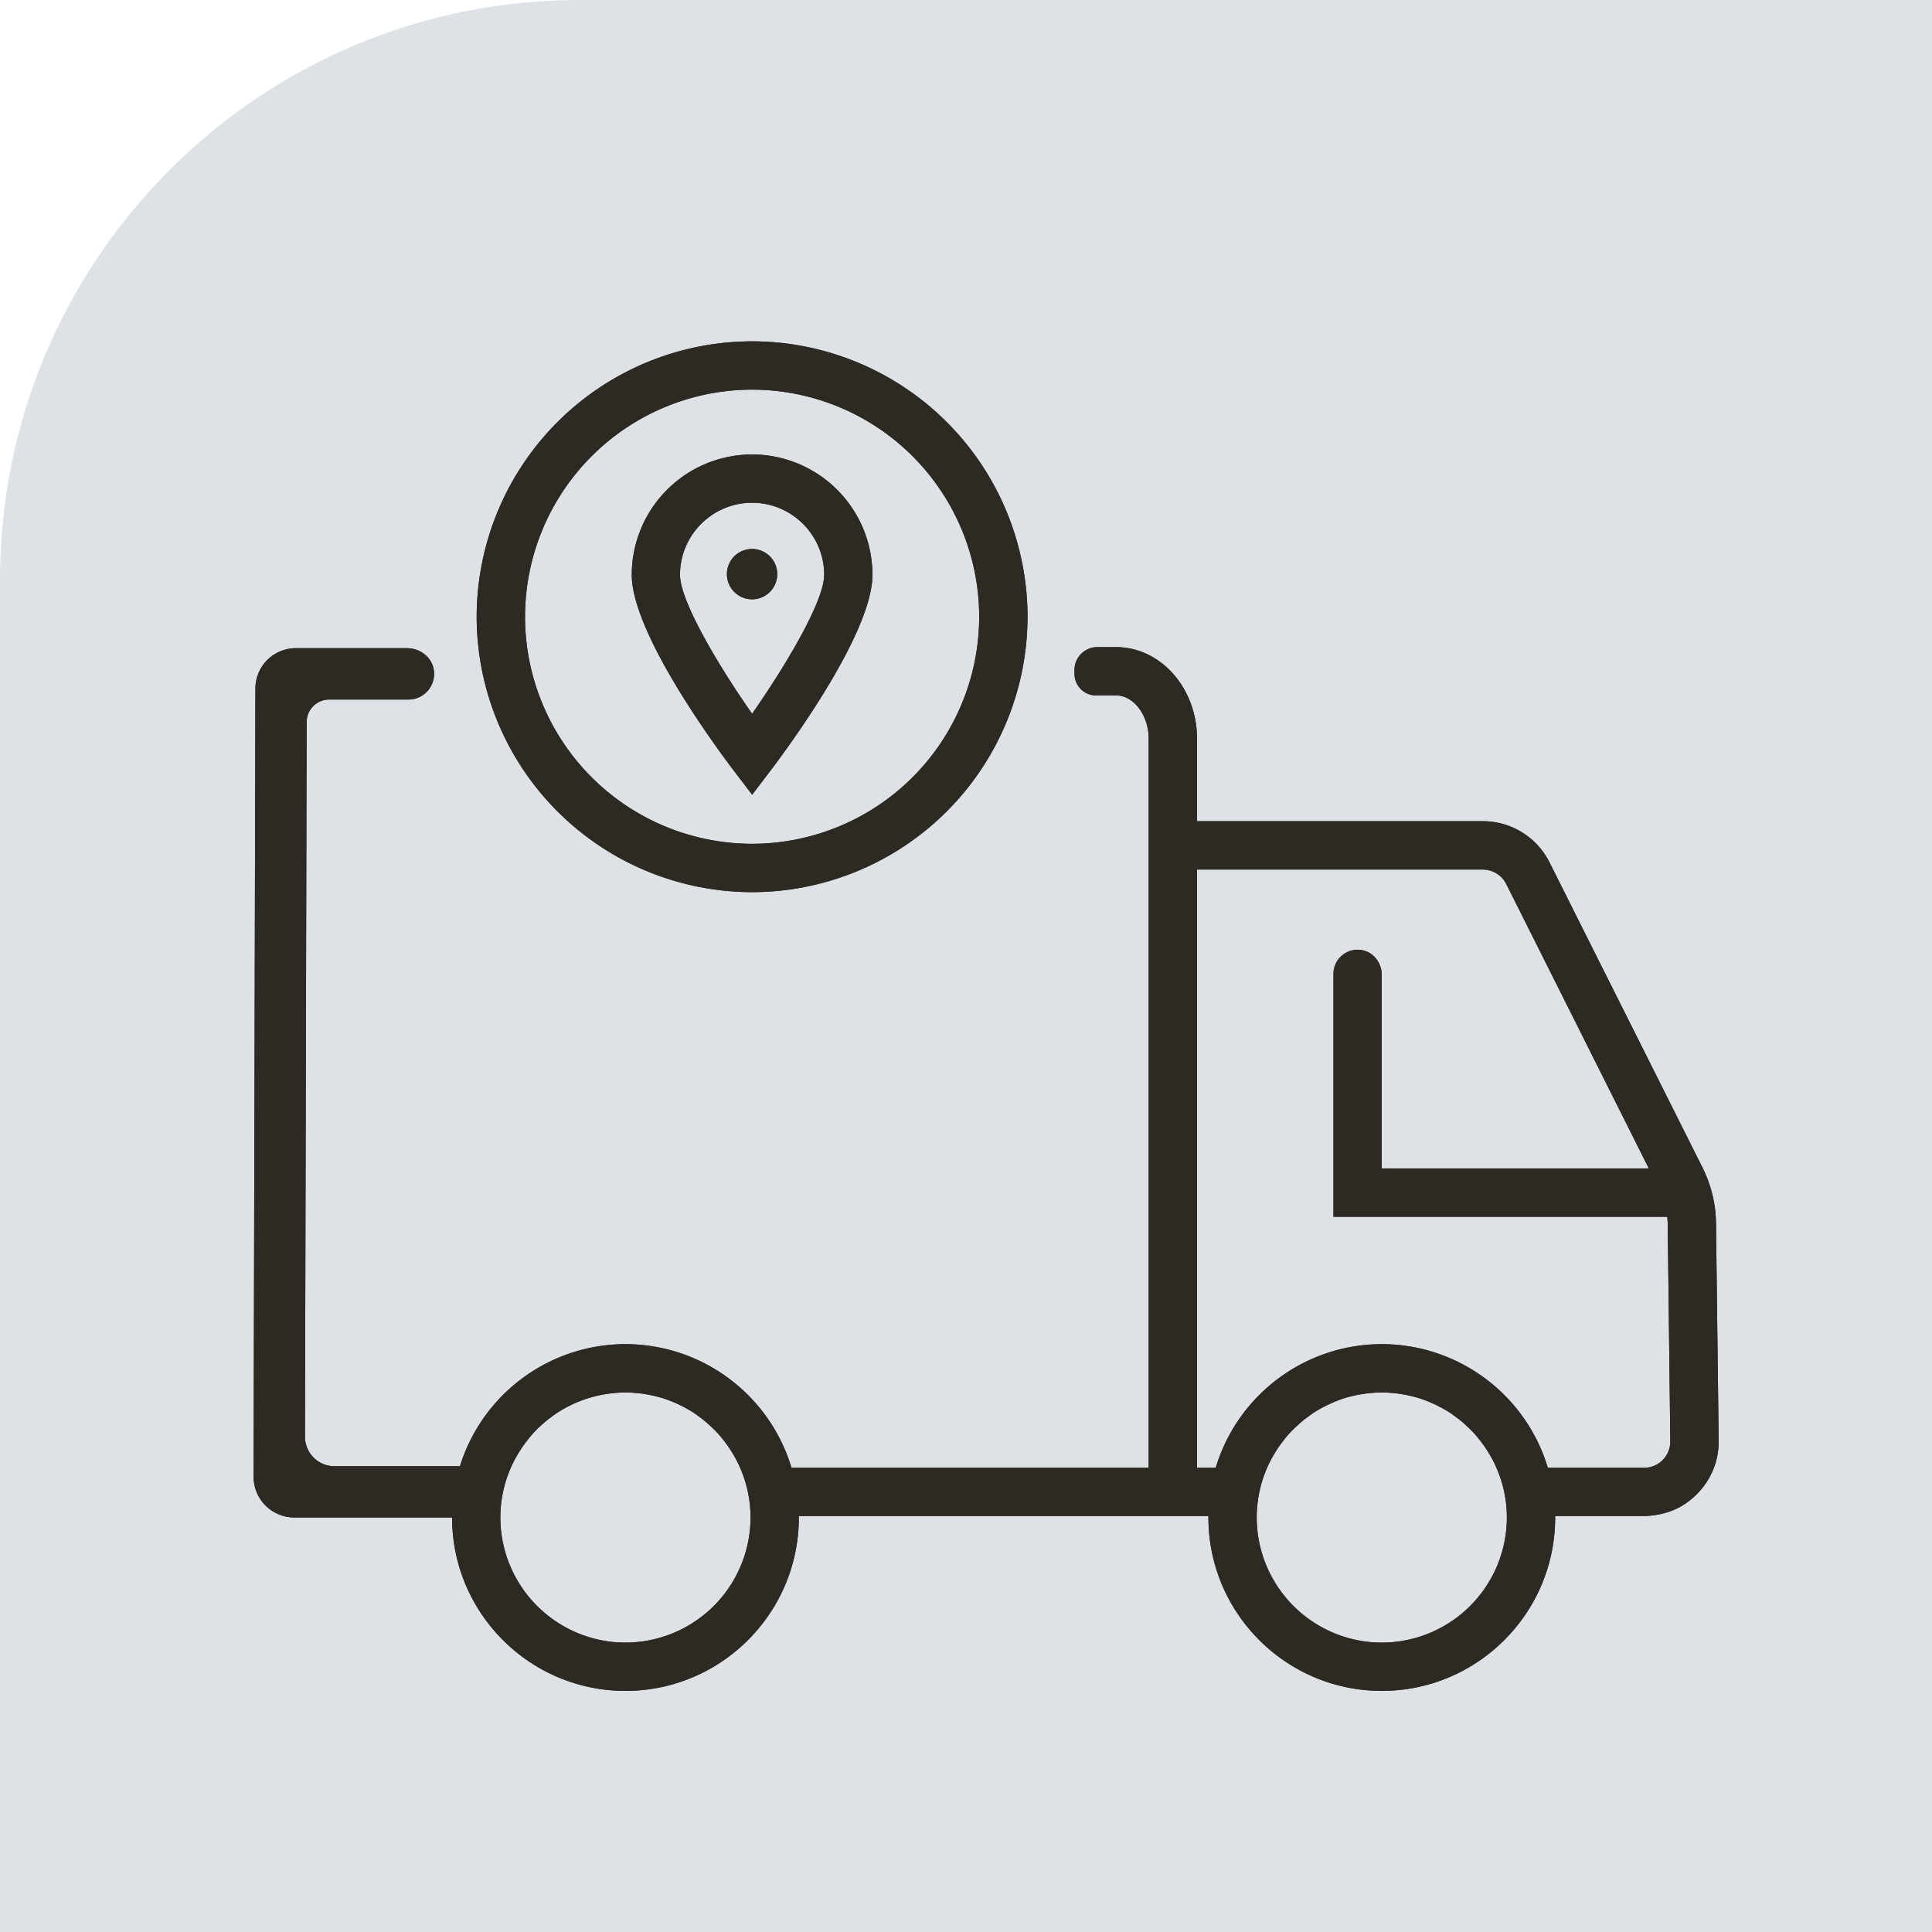 <svg width="40" height="40" viewBox="0 0 40 40" xmlns="http://www.w3.org/2000/svg">
    <g fill="none" fill-rule="evenodd">
        <path d="M12 0h28v40H0V12C0 5.373 5.373 0 12 0z" fill="#dee2e6"/>
        <g fill="#2D2A24">
            <path d="M15.571 8.067a4.707 4.707 0 0 1 4.702 4.701 4.706 4.706 0 0 1-4.702 4.702 4.706 4.706 0 0 1-4.701-4.702 4.707 4.707 0 0 1 4.701-4.701m0 10.404a5.71 5.71 0 0 0 5.703-5.703 5.709 5.709 0 0 0-5.703-5.701 5.709 5.709 0 0 0-5.702 5.701 5.71 5.71 0 0 0 5.702 5.703"/>
            <path d="M16.092 11.887a.52.52 0 1 0-1.042 0 .52.52 0 0 0 1.042 0"/>
            <path d="M15.571 10.409c.823 0 1.493.67 1.493 1.492 0 .539-.779 1.855-1.493 2.877-.714-1.022-1.492-2.338-1.492-2.877 0-.823.67-1.492 1.492-1.492zm0 6.047.4-.525c.348-.461 2.092-2.823 2.092-4.03a2.495 2.495 0 0 0-2.492-2.492A2.495 2.495 0 0 0 13.08 11.9c0 1.207 1.745 3.569 2.093 4.03l.4.525z"/>
            <path d="M34.324 30.309a.553.553 0 0 1-.3.08h-1.978a3.594 3.594 0 0 0-3.438-2.56 3.596 3.596 0 0 0-3.438 2.56h-.387V18.003h5.913c.208 0 .398.116.491.303l2.95 5.885h-5.53v-4.008c0-.24-.16-.46-.396-.509a.5.5 0 0 0-.603.49v5.028h6.91c.005.047.01.096.01.145l.054 4.5a.546.546 0 0 1-.258.472zm-5.992 3.685a2.596 2.596 0 0 1-2.286-2.205 2.572 2.572 0 0 1 .272-1.575c.017-.033.037-.065.056-.097a2.49 2.49 0 0 1 .119-.186c.022-.032.046-.063.07-.094.024-.03.047-.062.073-.092.039-.045.08-.09.121-.134l.058-.055.107-.098c.023-.021.048-.04.073-.062.04-.031.08-.06.122-.09.018-.012.036-.028.055-.04.058-.039.119-.075.18-.11l.087-.044c.04-.021.08-.04.121-.059l.071-.03c.061-.026.122-.048.185-.069.009-.002.018-.006.028-.01.07-.021.144-.039.219-.055a2.724 2.724 0 0 1 .238-.04c.023-.002.047-.006.07-.007a2.266 2.266 0 0 1 .475 0c.023.001.046.005.069.007.058.007.115.016.171.027a2.876 2.876 0 0 1 .287.069l.027.009c.063.021.125.043.185.069l.072.03c.04.019.081.036.121.059l.086.044c.062.035.122.071.181.11.019.012.036.028.055.04.04.03.082.059.121.09l.074.062.097.089a2.204 2.204 0 0 1 .188.198l.074.092.07.094a2.584 2.584 0 0 1 .118.185 2.096 2.096 0 0 1 .139.27c.139.317.217.666.217 1.032a2.593 2.593 0 0 1-2.866 2.576zm-15.656 0a2.597 2.597 0 0 1-2.29-2.205 2.57 2.57 0 0 1 .329-1.673c.018-.03.037-.062.057-.092a2.584 2.584 0 0 1 .132-.187c.024-.03.047-.062.073-.092a2.22 2.22 0 0 1 .183-.194c.034-.031.068-.063.103-.093.023-.021.048-.04.073-.062l.12-.09c.02-.012.038-.028.057-.04.058-.039.119-.075.18-.11l.075-.039a1.96 1.96 0 0 1 .132-.064l.072-.03a2.489 2.489 0 0 1 .432-.134 2.867 2.867 0 0 1 .238-.04c.023-.002.047-.006.07-.007a2.283 2.283 0 0 1 .475 0c.023.001.046.005.07.007a3.026 3.026 0 0 1 .457.096l.027.009c.063.021.125.043.185.069l.073.03c.04.019.081.038.121.059l.085.044c.062.035.123.071.181.11.019.012.036.028.055.04.04.03.082.059.121.09l.074.062.097.089a2.22 2.22 0 0 1 .189.198l.073.092c.023.032.048.062.07.094a2.584 2.584 0 0 1 .118.185 2.096 2.096 0 0 1 .139.27c.139.317.217.666.217 1.032a2.593 2.593 0 0 1-2.863 2.576zm22.852-8.67a2.651 2.651 0 0 0-.28-1.151l-3.166-6.316a1.543 1.543 0 0 0-1.386-.855h-5.913v-1.707c0-1.047-.752-1.897-1.676-1.897h-.386a.474.474 0 0 0-.475.473v.079c0 .247.2.448.448.448h.413c.366 0 .675.41.675.897V30.389h-7.395a3.594 3.594 0 0 0-3.438-2.56 3.593 3.593 0 0 0-3.426 2.527H6.924a.61.61 0 0 1-.61-.611l.035-14.796c0-.257.21-.466.468-.466h1.639c.31 0 .556-.265.53-.579-.025-.28-.277-.484-.557-.484H6.126a.837.837 0 0 0-.838.835L5.25 30.571a.845.845 0 0 0 .846.847H9.36c0 1.98 1.61 3.59 3.589 3.59 1.98 0 3.59-1.61 3.59-3.59v-.03h8.48v.03c0 1.98 1.61 3.59 3.589 3.59 1.98 0 3.59-1.61 3.59-3.59 0-.01 0-.019-.002-.03h1.805c.339 0 .676-.092.946-.294.413-.306.642-.77.636-1.268l-.055-4.501z"/>
        </g>
        <g fill="#2D2A24">
            <path d="M15.571 8.067a4.707 4.707 0 0 1 4.702 4.701 4.706 4.706 0 0 1-4.702 4.702 4.706 4.706 0 0 1-4.701-4.702 4.707 4.707 0 0 1 4.701-4.701m0 10.404a5.71 5.71 0 0 0 5.703-5.703 5.709 5.709 0 0 0-5.703-5.701 5.709 5.709 0 0 0-5.702 5.701 5.71 5.71 0 0 0 5.702 5.703"/>
            <path d="M16.092 11.887a.52.52 0 1 0-1.042 0 .52.52 0 0 0 1.042 0"/>
            <path d="M15.571 10.409c.823 0 1.493.67 1.493 1.492 0 .539-.779 1.855-1.493 2.877-.714-1.022-1.492-2.338-1.492-2.877 0-.823.67-1.492 1.492-1.492zm0 6.047.4-.525c.348-.461 2.092-2.823 2.092-4.03a2.495 2.495 0 0 0-2.492-2.492A2.495 2.495 0 0 0 13.08 11.9c0 1.207 1.745 3.569 2.093 4.03l.4.525z"/>
            <path d="M34.324 30.309a.553.553 0 0 1-.3.08h-1.978a3.594 3.594 0 0 0-3.438-2.56 3.596 3.596 0 0 0-3.438 2.56h-.387V18.003h5.913c.208 0 .398.116.491.303l2.95 5.885h-5.53v-4.008c0-.24-.16-.46-.396-.509a.5.5 0 0 0-.603.49v5.028h6.91c.005.047.01.096.01.145l.054 4.5a.546.546 0 0 1-.258.472zm-5.992 3.685a2.596 2.596 0 0 1-2.286-2.205 2.572 2.572 0 0 1 .272-1.575c.017-.033.037-.065.056-.097a2.49 2.49 0 0 1 .119-.186c.022-.032.046-.063.07-.094.024-.03.047-.062.073-.092.039-.045.08-.09.121-.134l.058-.055.107-.098c.023-.021.048-.04.073-.062.04-.031.08-.06.122-.09.018-.012.036-.028.055-.04.058-.039.119-.075.18-.11l.087-.044c.04-.021.08-.04.121-.059l.071-.03c.061-.026.122-.048.185-.069.009-.002.018-.006.028-.01.07-.021.144-.039.219-.055a2.724 2.724 0 0 1 .238-.04c.023-.002.047-.006.07-.007a2.266 2.266 0 0 1 .475 0c.023.001.046.005.069.007.058.007.115.016.171.027a2.876 2.876 0 0 1 .287.069l.027.009c.063.021.125.043.185.069l.072.03c.04.019.081.036.121.059l.086.044c.062.035.122.071.181.11.019.012.036.028.055.04.04.03.082.059.121.09l.074.062.097.089a2.204 2.204 0 0 1 .188.198l.074.092.07.094a2.584 2.584 0 0 1 .118.185 2.096 2.096 0 0 1 .139.27c.139.317.217.666.217 1.032a2.593 2.593 0 0 1-2.866 2.576zm-15.656 0a2.597 2.597 0 0 1-2.29-2.205 2.57 2.57 0 0 1 .329-1.673c.018-.03.037-.062.057-.092a2.584 2.584 0 0 1 .132-.187c.024-.03.047-.062.073-.092a2.22 2.22 0 0 1 .183-.194c.034-.031.068-.063.103-.093.023-.021.048-.04.073-.062l.12-.09c.02-.012.038-.028.057-.04.058-.039.119-.075.18-.11l.075-.039a1.96 1.96 0 0 1 .132-.064l.072-.03a2.489 2.489 0 0 1 .432-.134 2.867 2.867 0 0 1 .238-.04c.023-.002.047-.006.07-.007a2.283 2.283 0 0 1 .475 0c.023.001.046.005.07.007a3.026 3.026 0 0 1 .457.096l.027.009c.063.021.125.043.185.069l.073.03c.04.019.081.038.121.059l.085.044c.062.035.123.071.181.11.019.012.036.028.055.04.04.03.082.059.121.09l.074.062.097.089a2.22 2.22 0 0 1 .189.198l.073.092c.023.032.048.062.07.094a2.584 2.584 0 0 1 .118.185 2.096 2.096 0 0 1 .139.27c.139.317.217.666.217 1.032a2.593 2.593 0 0 1-2.863 2.576zm22.852-8.67a2.651 2.651 0 0 0-.28-1.151l-3.166-6.316a1.543 1.543 0 0 0-1.386-.855h-5.913v-1.707c0-1.047-.752-1.897-1.676-1.897h-.386a.474.474 0 0 0-.475.473v.079c0 .247.2.448.448.448h.413c.366 0 .675.41.675.897V30.389h-7.395a3.594 3.594 0 0 0-3.438-2.56 3.593 3.593 0 0 0-3.426 2.527H6.924a.61.61 0 0 1-.61-.611l.035-14.796c0-.257.21-.466.468-.466h1.639c.31 0 .556-.265.53-.579-.025-.28-.277-.484-.557-.484H6.126a.837.837 0 0 0-.838.835L5.25 30.571a.845.845 0 0 0 .846.847H9.36c0 1.98 1.61 3.59 3.589 3.59 1.98 0 3.59-1.61 3.59-3.59v-.03h8.48v.03c0 1.98 1.61 3.59 3.589 3.59 1.98 0 3.59-1.61 3.59-3.59 0-.01 0-.019-.002-.03h1.805c.339 0 .676-.092.946-.294.413-.306.642-.77.636-1.268l-.055-4.501z"/>
        </g>
    </g>
</svg>
